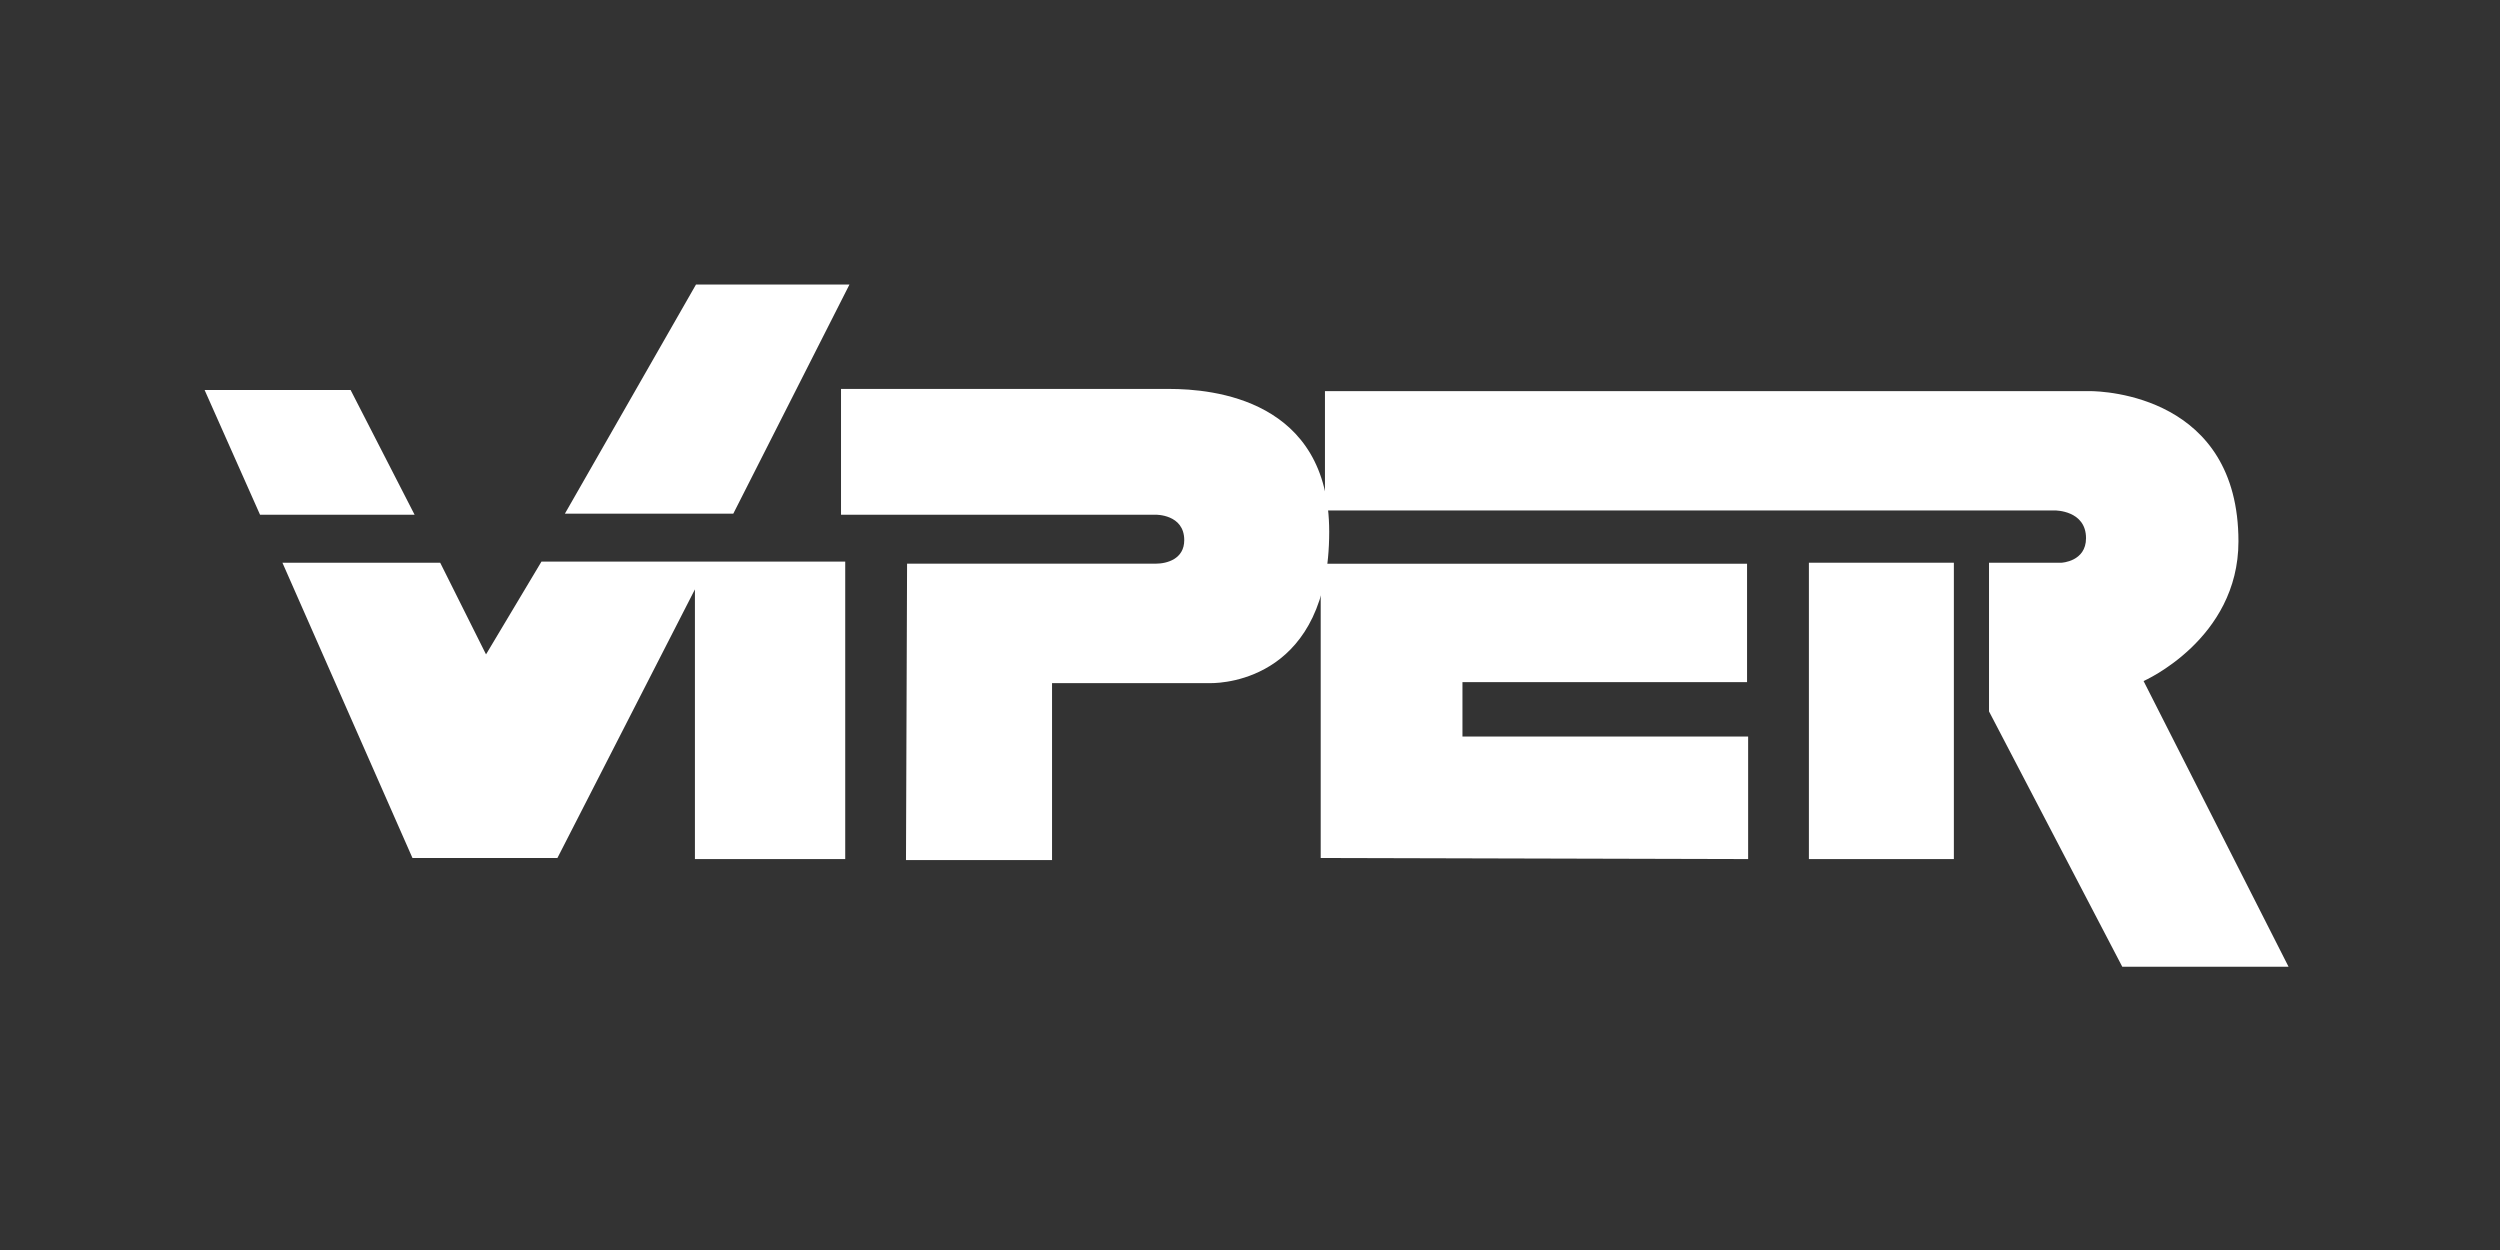 <?xml version="1.0" encoding="utf-8"?>
<svg xmlns="http://www.w3.org/2000/svg" id="OTHER_CHANNELS" data-name="OTHER CHANNELS" viewBox="0 0 576 288">
  <rect x="0" y="0" width="576" height="288" fill="#333333" stroke="none"/>
  <defs>
    <style>
      .cls-1 {
        fill: #fff;
      }
    </style>
  </defs>
  <g id="VIPER">
    <g id="VIPER_-_White" data-name="VIPER - White">
      <path class="cls-1" d="M305.27,90.1v27.51h168.23s7.12-.04,7.12,6.39c0,5.4-5.65,5.65-5.65,5.65h-16.7v34.26l30.7,58.82h38.31l-33.4-65.82s21.86-9.58,21.86-32.17c0-33.5-30.92-34.63-34.28-34.63h-176.2Z"/>
      <path class="cls-1" d="M450.17,129.65h-33.4v68.28h33.4v-68.28h0Z"/>
      <path class="cls-1" d="M193.77,89.61v28.98h72.45s6.63-.16,6.63,5.86c0,4.37-4.02,5.42-6.57,5.42h-57.29s-.24,67.56-.25,68.29h33.65v-40.77h36.67c3.07,0,27.19-1.07,27.19-34.87,0-30.56-26.86-32.91-36.86-32.91h-75.63Zm14.98,108.55s0,0,0,0c0,0,0,0,0,0h0Z"/>
      <path class="cls-1" d="M194.75,129.4H124.75l-12.77,21.37-10.56-21.12h-36.35l29.96,68.03h33.4l31.68-61.89v62.14h34.63v-68.52h0Z"/>
      <path class="cls-1" d="M195.73,65.55h-35.37l-30.21,52.8h38.8l26.77-52.8h0Z"/>
      <path class="cls-1" d="M80.79,89.86H47.14l12.77,28.73h35.61l-14.74-28.73h0Z"/>
      <path class="cls-1" d="M402.53,129.89h-98.24v67.79c-.49,0,98.48,.25,98.48,.25v-28.24h-65.82v-12.53h65.57v-27.26h0Z"/>
    </g>
  </g>
</svg>